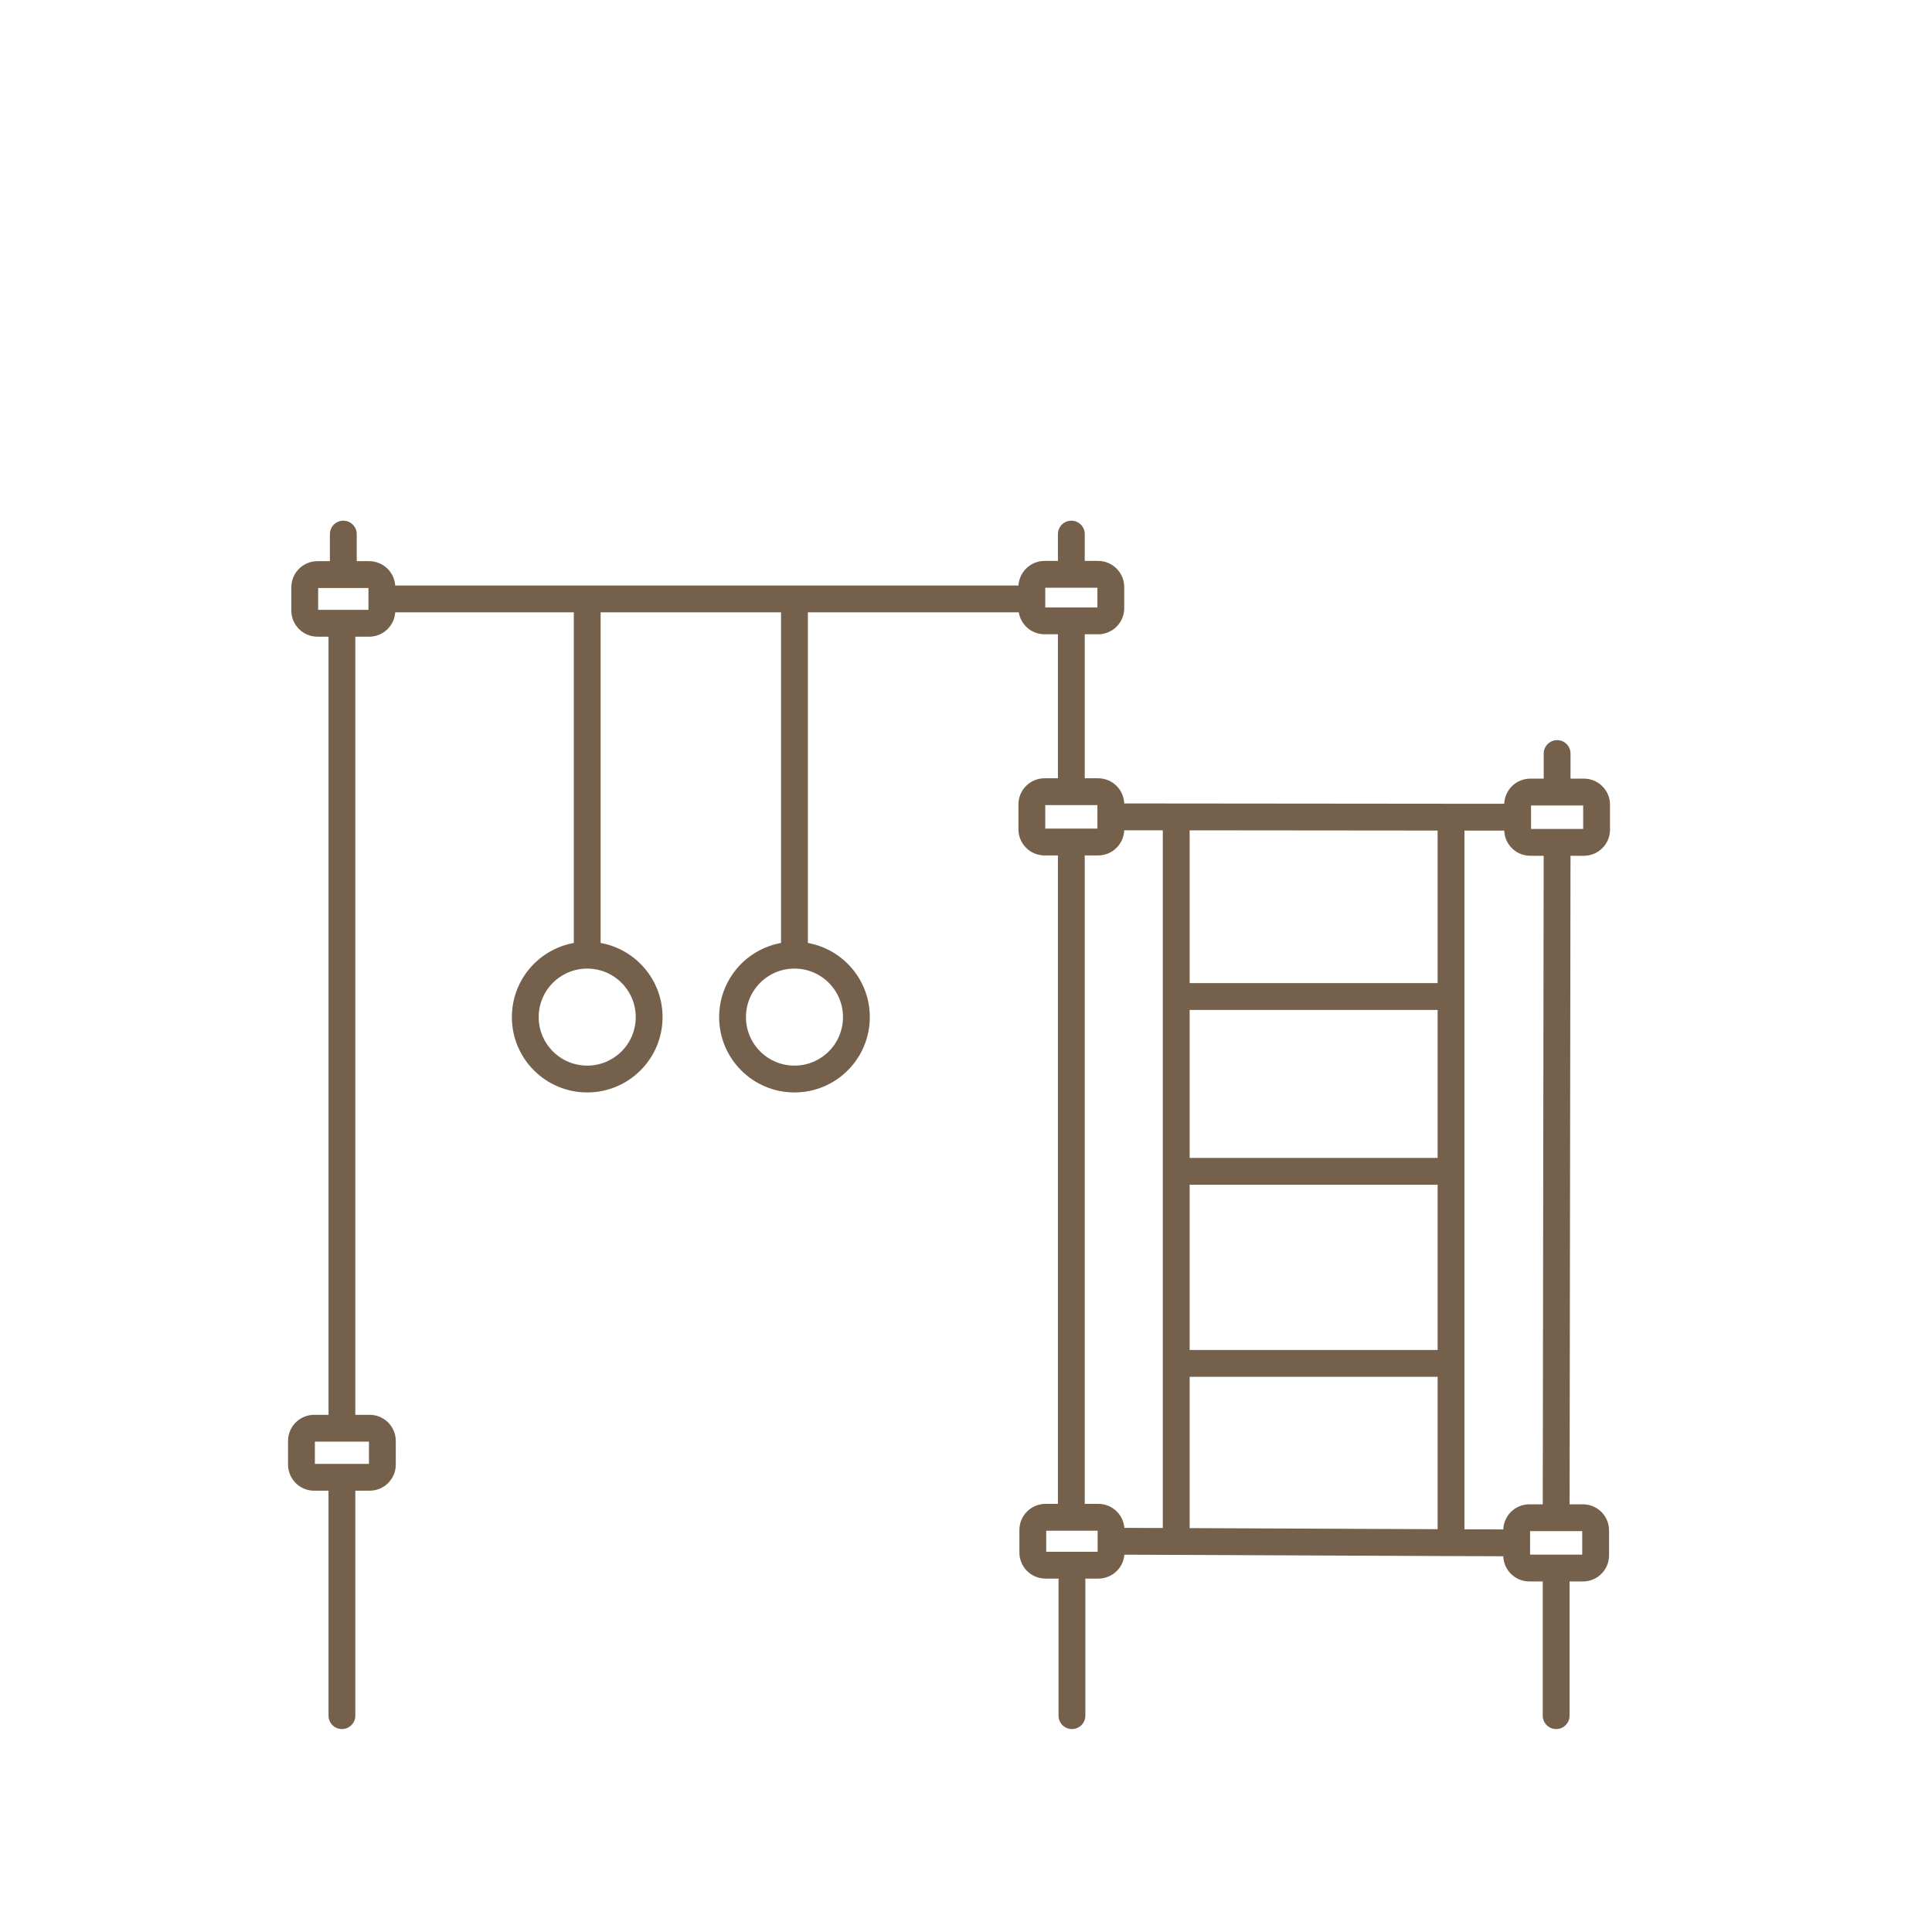 <svg width="121" height="121" viewBox="0 0 121 121" fill="none" xmlns="http://www.w3.org/2000/svg">
<path d="M21.414 92.521H23.152C23.592 92.521 23.948 92.165 23.948 91.726V90.245C23.948 89.806 23.592 89.45 23.152 89.45H21.414M21.414 92.521H19.675C19.236 92.521 18.88 92.165 18.88 91.726V90.986V90.245C18.88 89.806 19.236 89.45 19.675 89.45H21.414M21.414 92.521V107.45M21.414 89.45V39.035M21.414 39.035H19.881C19.442 39.035 19.086 38.679 19.086 38.24V36.781C19.086 36.342 19.442 35.986 19.881 35.986H21.501M21.414 39.035H23.121C23.56 39.035 23.916 38.679 23.916 38.24V37.51M21.501 35.986H23.121C23.56 35.986 23.916 36.342 23.916 36.781V37.51M21.501 35.986V33.45M23.916 37.51H36.777M64.624 37.51V38.09C64.624 38.529 64.98 38.885 65.419 38.885H67.097M64.624 37.51V36.766C64.624 36.327 64.98 35.97 65.419 35.97H67.097M64.624 37.51H49.757M67.097 35.97H68.775C69.214 35.97 69.57 36.327 69.57 36.766V38.09C69.57 38.529 69.214 38.885 68.775 38.885H67.097M67.097 35.97V33.45M67.097 38.885V49.583M67.097 49.583H68.775C69.214 49.583 69.57 49.939 69.57 50.378V51.159M67.097 49.583H65.419C64.98 49.583 64.624 49.939 64.624 50.378V51.939C64.624 52.379 64.98 52.735 65.419 52.735H67.097M67.097 52.735H68.775C69.214 52.735 69.57 52.379 69.57 51.939V51.159M67.097 52.735V95.027M67.097 95.027H68.79C69.229 95.027 69.585 95.383 69.585 95.822V96.527M67.097 95.027H65.48C65.04 95.027 64.684 95.383 64.684 95.822V97.232C64.684 97.671 65.04 98.027 65.48 98.027H67.135M67.135 98.027H68.79C69.229 98.027 69.585 97.671 69.585 97.232V96.527M67.135 98.027V107.45M69.57 51.159L73.666 51.162M97.521 49.605H99.199C99.638 49.605 99.994 49.962 99.994 50.401V51.181V51.962C99.994 52.401 99.638 52.757 99.199 52.757H97.521M97.521 49.605H95.843C95.404 49.605 95.048 49.962 95.048 50.401V51.181M97.521 49.605V47.194M97.521 52.757H95.843C95.404 52.757 95.048 52.401 95.048 51.962V51.181M97.521 52.757L97.461 95.054M97.461 95.054H99.139C99.578 95.054 99.934 95.41 99.934 95.85V96.63V97.411C99.934 97.85 99.578 98.206 99.139 98.206H97.461M97.461 95.054H95.784C95.344 95.054 94.988 95.41 94.988 95.85V96.63M97.461 98.206H95.784C95.344 98.206 94.988 97.85 94.988 97.411V96.63M97.461 98.206V107.45M95.048 51.181L90.877 51.178M94.988 96.63L90.877 96.616M69.585 96.527L73.666 96.541M73.666 51.162L90.877 51.178M73.666 51.162V62.411M73.666 96.541L90.877 96.616M73.666 96.541V85.388M90.877 96.616V85.388M90.877 51.178V62.411M73.666 62.411H90.877M73.666 62.411V73.358M90.877 62.411V73.358M90.877 73.358H73.666M90.877 73.358V85.388M73.666 73.358V85.388M73.666 85.388H90.877M36.777 59.822C34.635 59.822 32.898 61.559 32.898 63.701C32.898 65.843 34.635 67.579 36.777 67.579C38.919 67.579 40.656 65.843 40.656 63.701C40.656 61.559 38.919 59.822 36.777 59.822ZM36.777 59.822V37.51M49.757 59.822C47.615 59.822 45.879 61.559 45.879 63.701C45.879 65.843 47.615 67.579 49.757 67.579C51.899 67.579 53.636 65.843 53.636 63.701C53.636 61.559 51.899 59.822 49.757 59.822ZM49.757 59.822V37.51M49.757 37.51H36.777" stroke="#75604B" stroke-width="1.68" stroke-linecap="round"/>
</svg>
